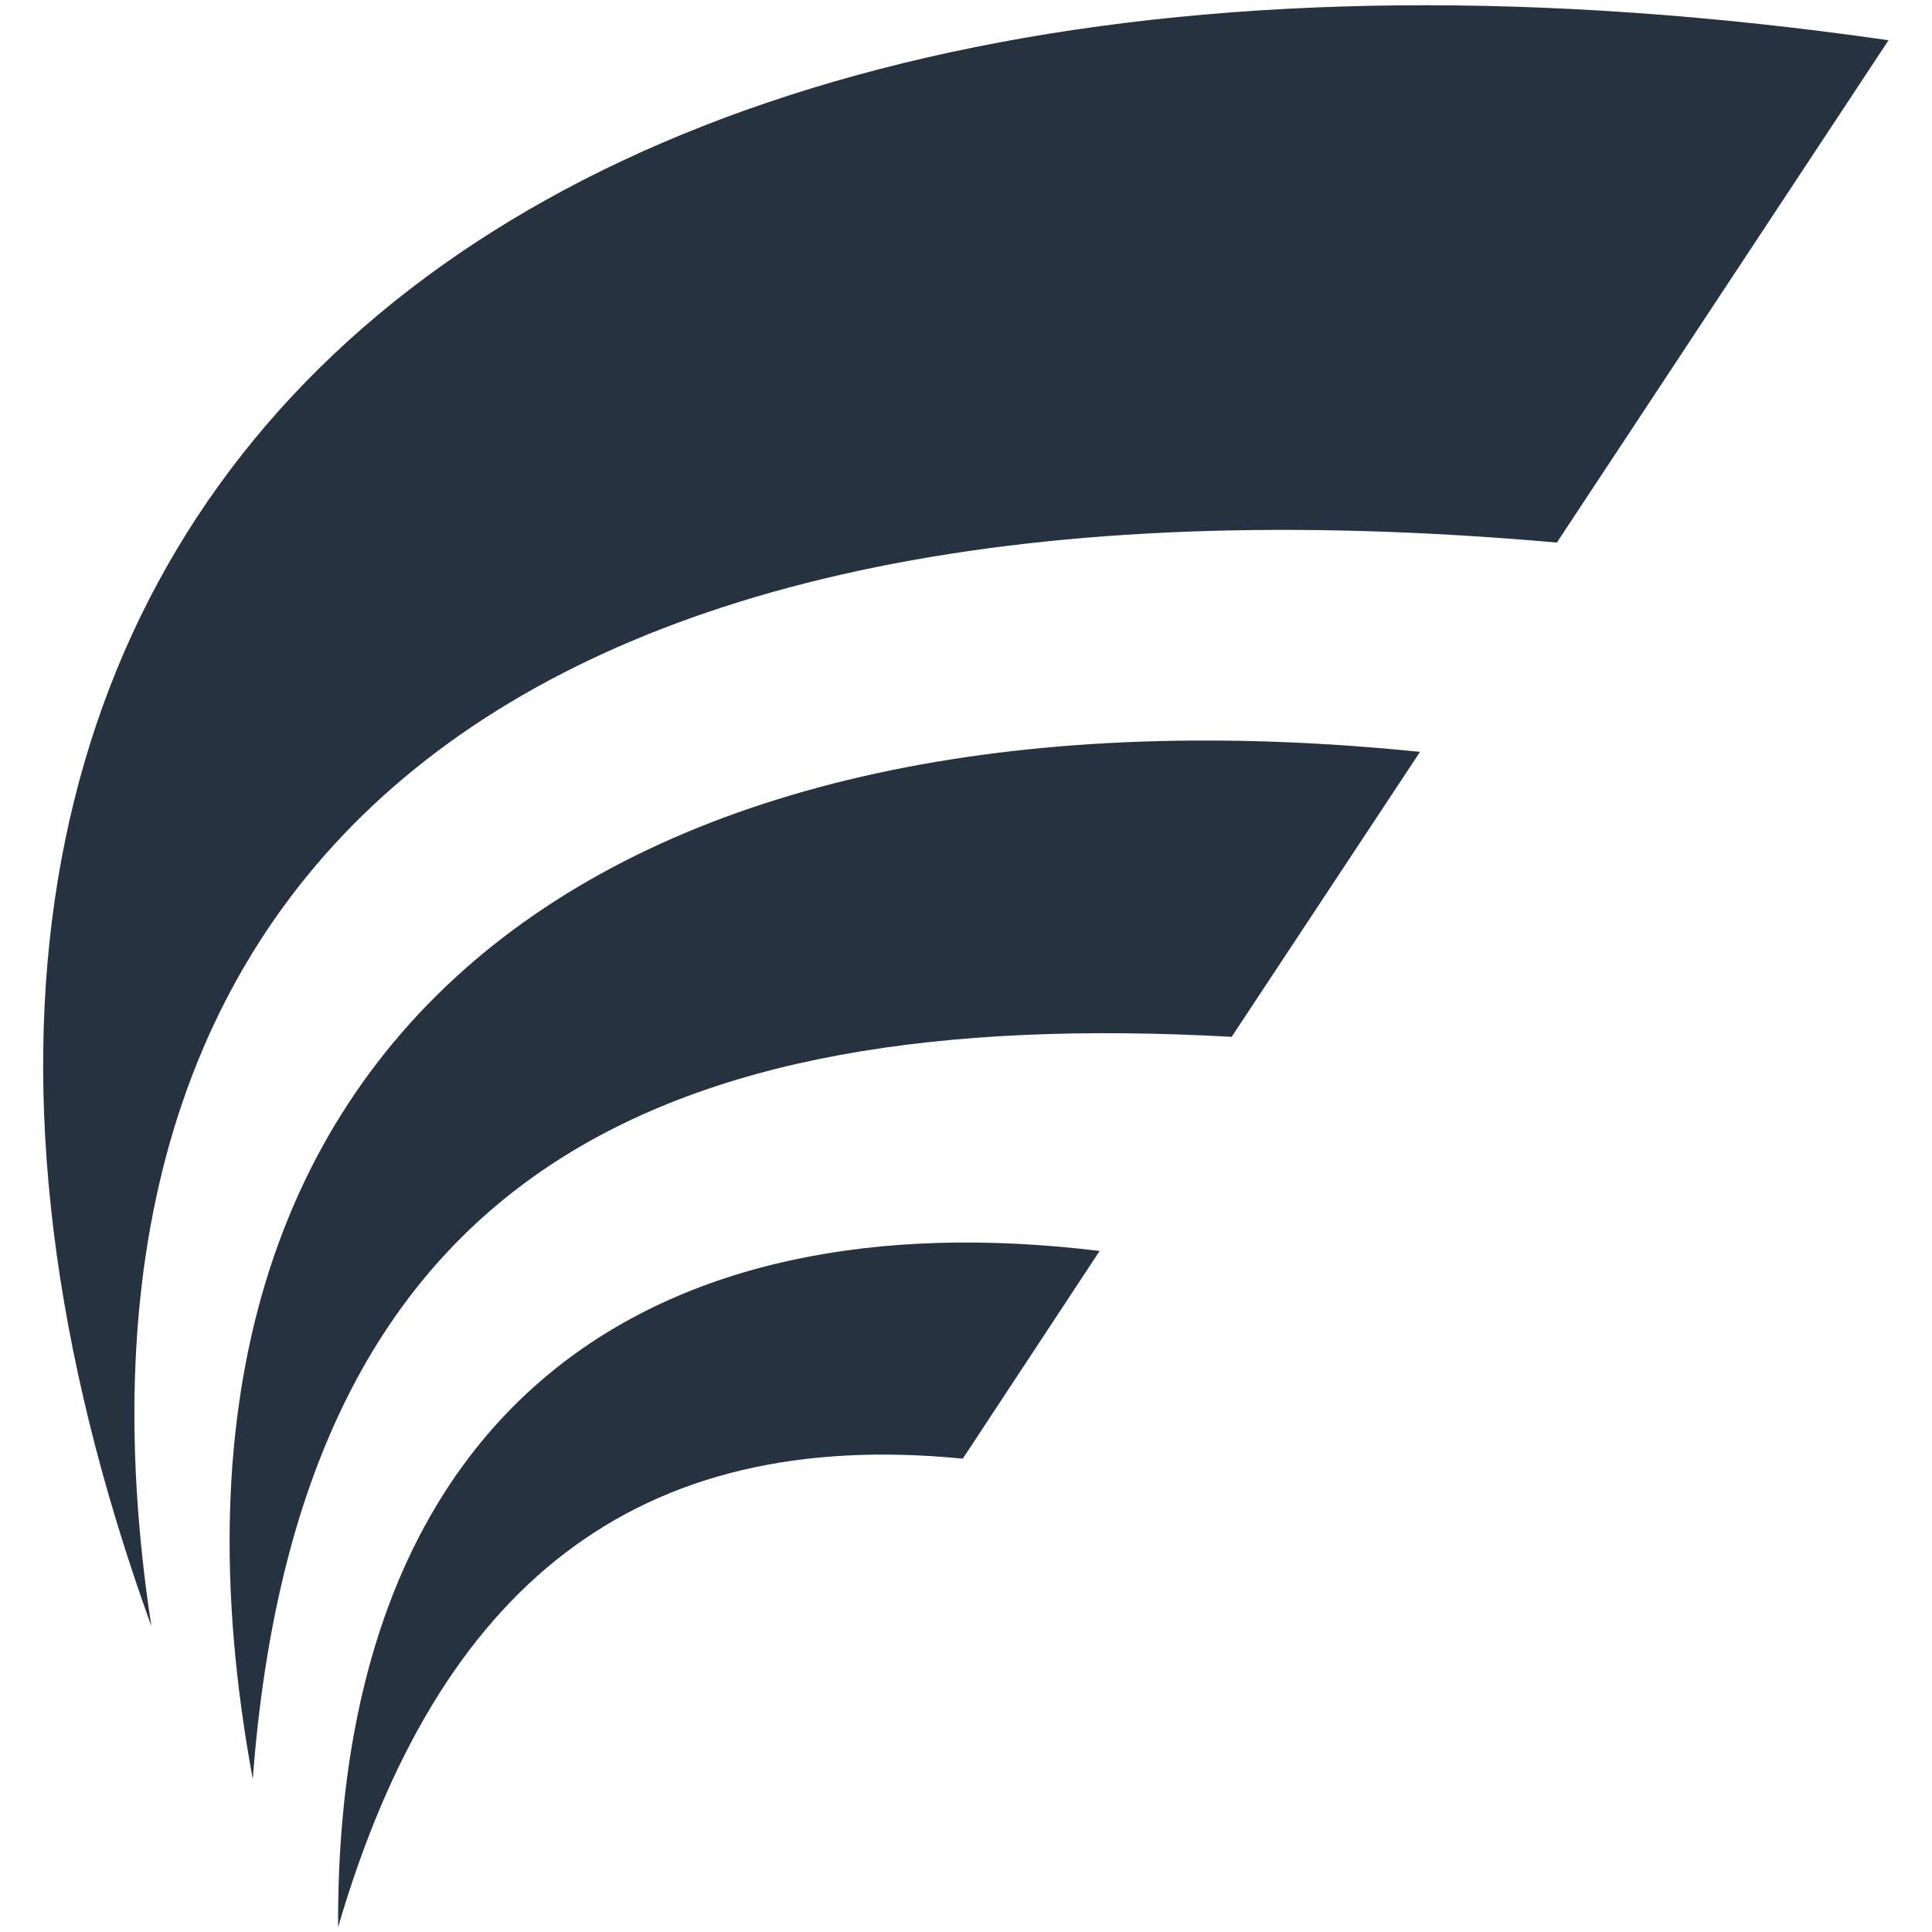 <svg xmlns="http://www.w3.org/2000/svg" xmlns:xlink="http://www.w3.org/1999/xlink" viewBox="0 0 120 120">
  <defs>
    <linearGradient id="prefix__a" data-name="Unbenannter Verlauf 14" x1="88.2" y1="40.3" x2="-4" y2="60.5"
      gradientUnits="userSpaceOnUse">
      <stop offset=".2" stop-color="#70bd95" />
      <stop offset=".5" stop-color="#6eba93" />
      <stop offset=".6" stop-color="#68b28e" />
      <stop offset=".7" stop-color="#5ea486" />
      <stop offset=".8" stop-color="#4f907a" />
      <stop offset=".8" stop-color="#3d776b" />
      <stop offset=".9" stop-color="#265858" />
      <stop offset="1" stop-color="#0b3342" />
      <stop offset="1" stop-color="#002439" />
    </linearGradient>
    <linearGradient id="prefix__b" data-name="Unbenannter Verlauf 14" x1="94.3" y1="66.2" x2="2.2" y2="86.5"
      xlink:href="#prefix__a" />
    <linearGradient id="prefix__c" data-name="Unbenannter Verlauf 14" x1="98.4" y1="85.1" x2="6.3" y2="105.3"
      xlink:href="#prefix__a" />
  </defs>
  <style>
    path {
      fill: #273240;
    }
    @media (prefers-color-scheme: dark) {
      path {
        fill: #ffffff;
      }
    }
  </style>
  <path d="M96.7 33.7l20.6-31.2C31.1-9.9-15.6 31.8 9.4 101 2.3 54.5 31.1 27.9 96.7 33.7z" fill="url(#prefix__a)" />
  <path d="M15.7 110.5c2.8-37.2 24.7-48.1 60.8-46.1l11.7-17.7c-48-4.9-81.4 15.7-72.5 63.8z" fill="url(#prefix__b)" />
  <path d="M21 119.7c6.2-21.2 18.5-31.1 38.8-29.1l8.5-12.9c-27.8-3.4-47.4 9.6-47.3 41.9z" fill="url(#prefix__c)" />
</svg>
